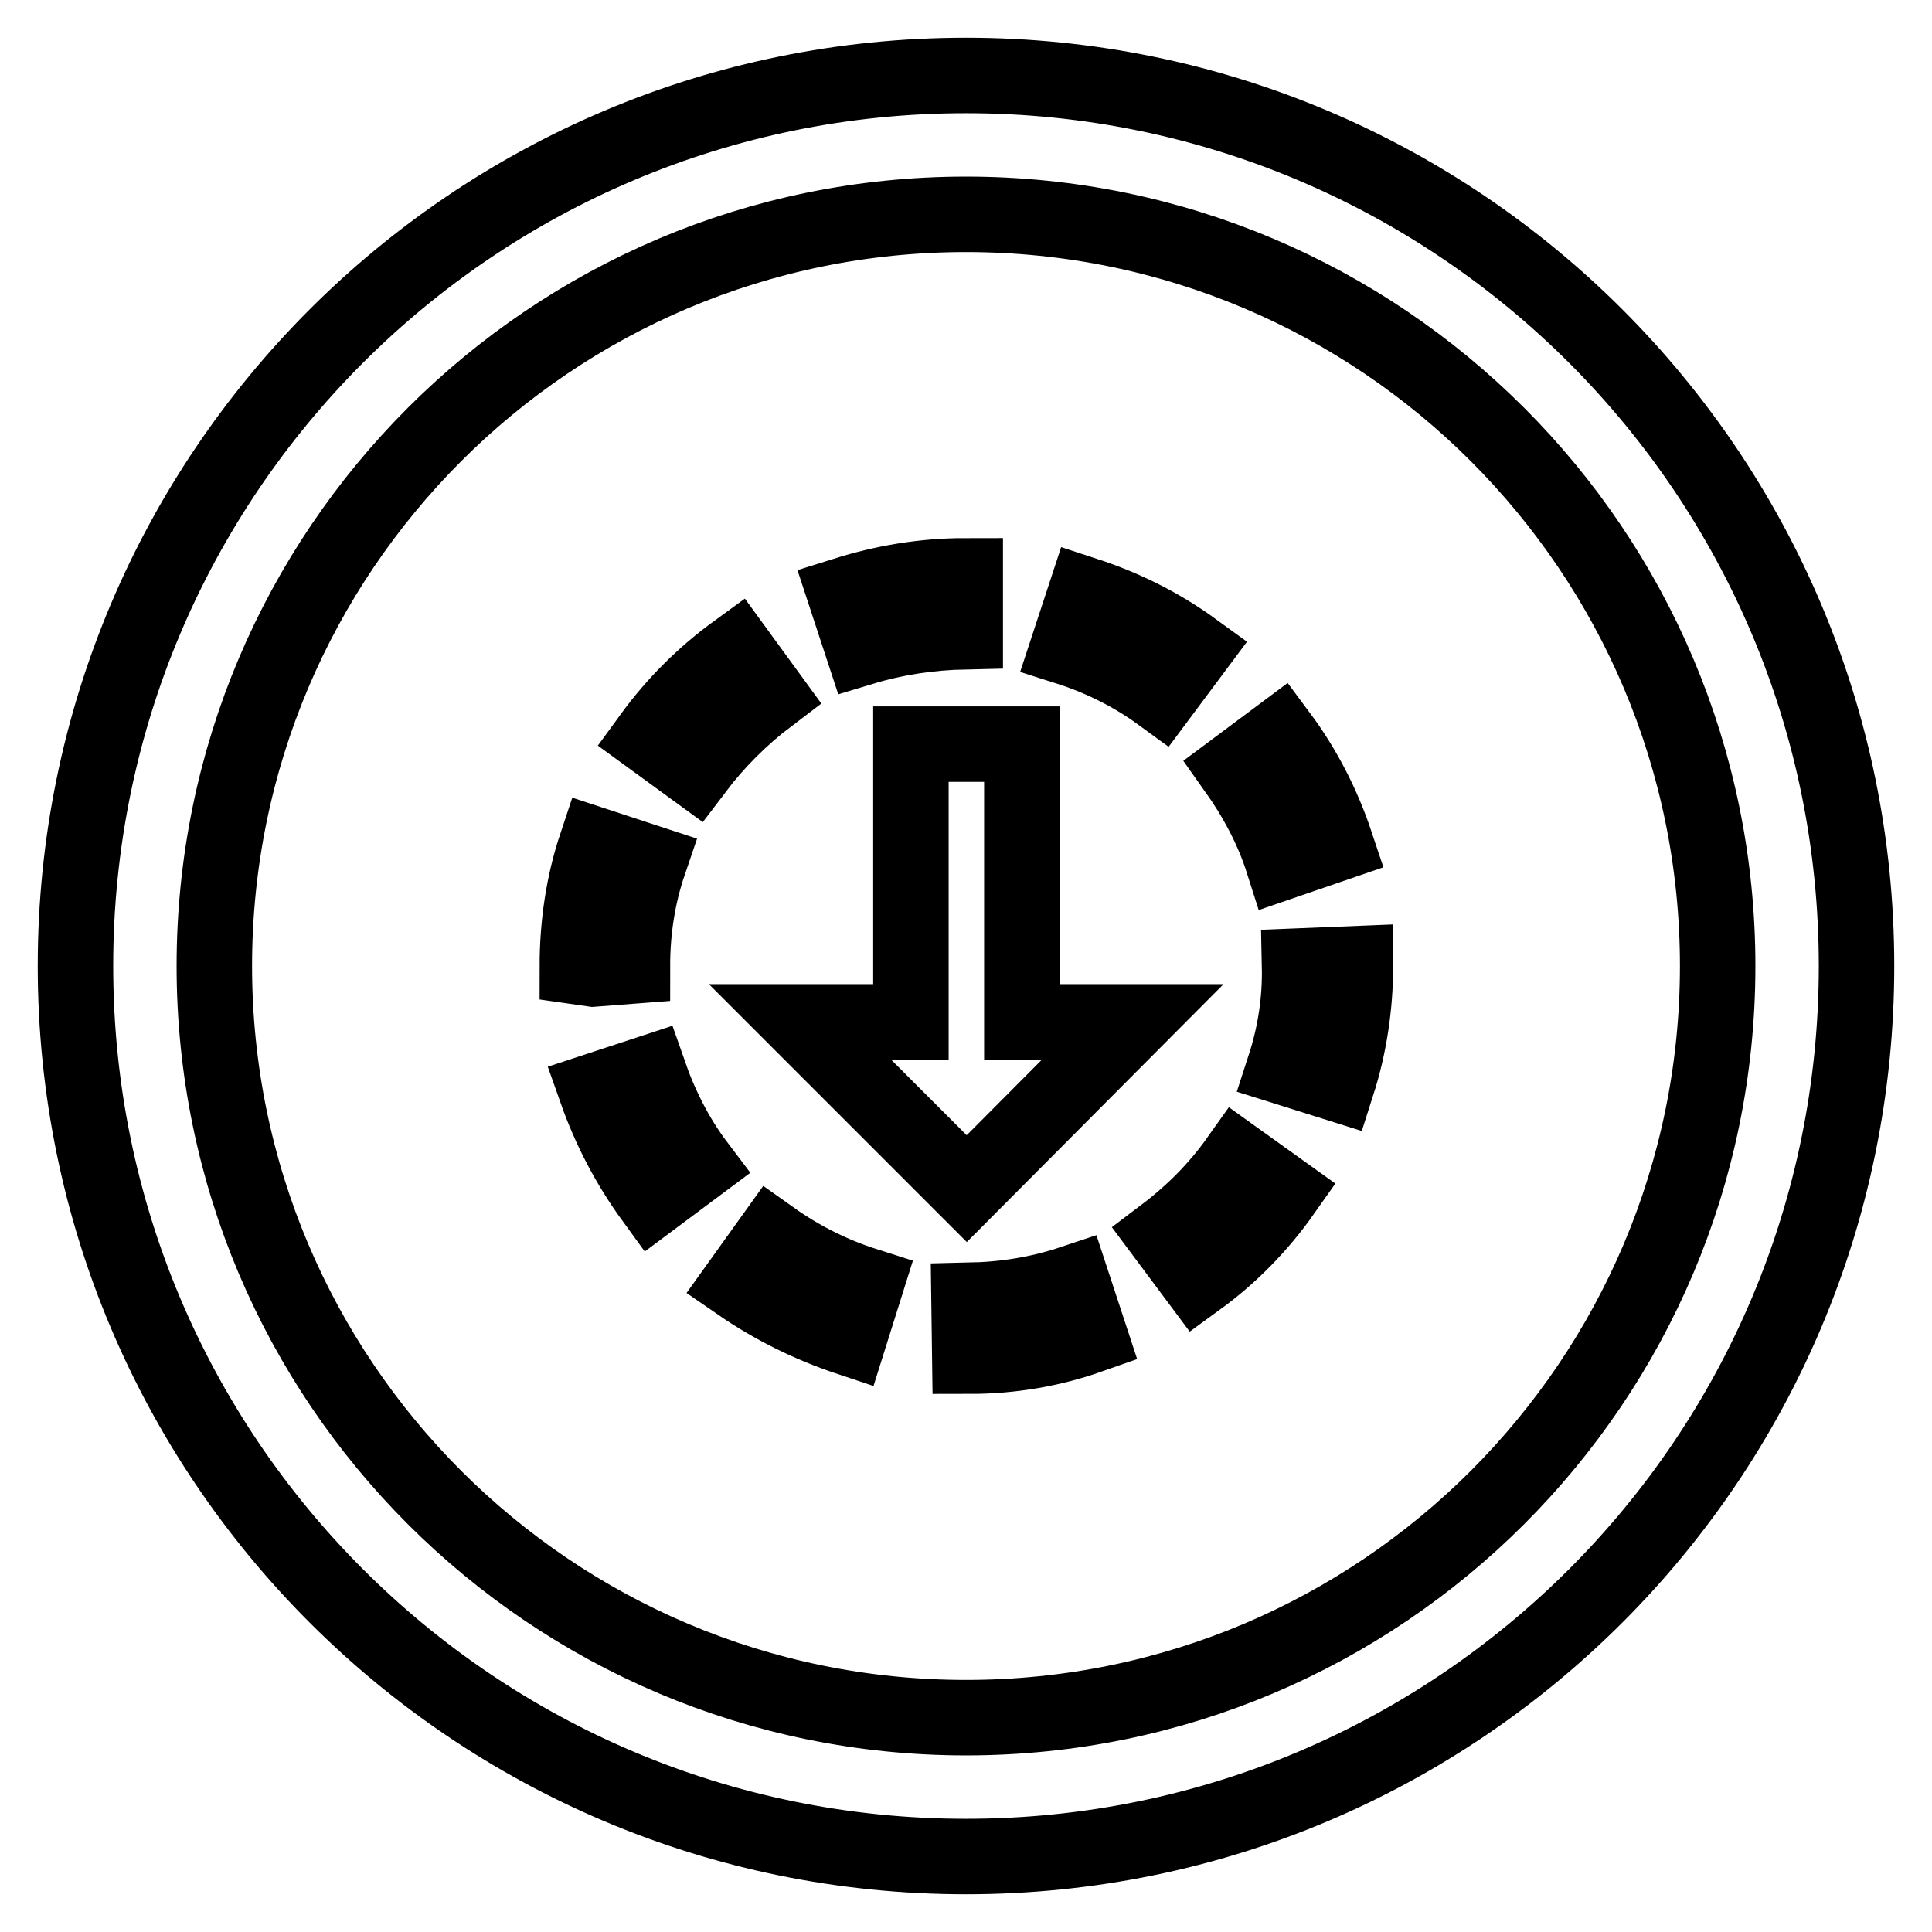 <?xml version="1.0" encoding="utf-8"?>
<!-- Svg Vector Icons : http://www.onlinewebfonts.com/icon -->
<!DOCTYPE svg PUBLIC "-//W3C//DTD SVG 1.1//EN" "http://www.w3.org/Graphics/SVG/1.1/DTD/svg11.dtd">
<svg version="1.1" xmlns="http://www.w3.org/2000/svg" xmlns:xlink="http://www.w3.org/1999/xlink" x="0px" y="0px" viewBox="0 0 256 256" enable-background="new 0 0 256 256" xml:space="preserve">
<g> <path stroke-width="10" fill-opacity="0" stroke="#000000"  d="M128,10C62.8,10,10,62.8,10,128c0,65.2,52.8,118,118,118c65.2,0,118-52.8,118-118C246,62.8,193.2,10,128,10 z M128,227.6c-55,0-99.6-44.6-99.6-99.6S73,28.4,128,28.4S227.6,73,227.6,128S183,227.6,128,227.6z M150.1,135.4h-14.7V98.6h-14.7 v36.8h-14.7l22.1,22.1L150.1,135.4z M158.7,169.5c4.4-3.2,8.2-7.1,11.3-11.5l-6-4.3c-2.7,3.8-6,7.1-9.7,9.9L158.7,169.5z  M128.4,172.3l0.1,7.4c5.4,0,10.8-0.9,15.9-2.7l-2.3-7C137.6,171.5,133.1,172.2,128.4,172.3z M158.2,86.1 c-4.4-3.2-9.2-5.6-14.4-7.3l-2.3,7c4.4,1.4,8.6,3.5,12.3,6.2L158.2,86.1z M177,111.8c-1.7-5.1-4.2-10-7.4-14.3l-5.9,4.4 c2.7,3.8,4.9,7.9,6.3,12.3L177,111.8z M170.2,141.4l7,2.2c1.6-5,2.4-10.3,2.4-15.6v-0.3l-7.4,0.3 C172.3,132.6,171.6,137.1,170.2,141.4z M86.5,158.8l5.9-4.4c-2.8-3.7-4.9-7.9-6.4-12.2l-7,2.3C80.8,149.6,83.3,154.4,86.5,158.8z  M78.6,128.4l5.2-0.4c0-4.7,0.7-9.3,2.2-13.7l-7-2.3c-1.7,5.1-2.5,10.5-2.5,16.1L78.6,128.4z M101.9,92.2l-4.3-5.9 c-4.4,3.2-8.2,7-11.4,11.4l5.9,4.3C94.9,98.3,98.2,95,101.9,92.2z M112.5,177.3l2.2-7c-4.4-1.4-8.6-3.5-12.4-6.2l-4.3,6 C102.5,173.2,107.4,175.6,112.5,177.3z M127.9,83.7l0-7.4c-5.5,0-10.8,0.9-15.9,2.5l2.3,7C118.6,84.5,123.2,83.8,127.9,83.7z"/></g>
</svg>